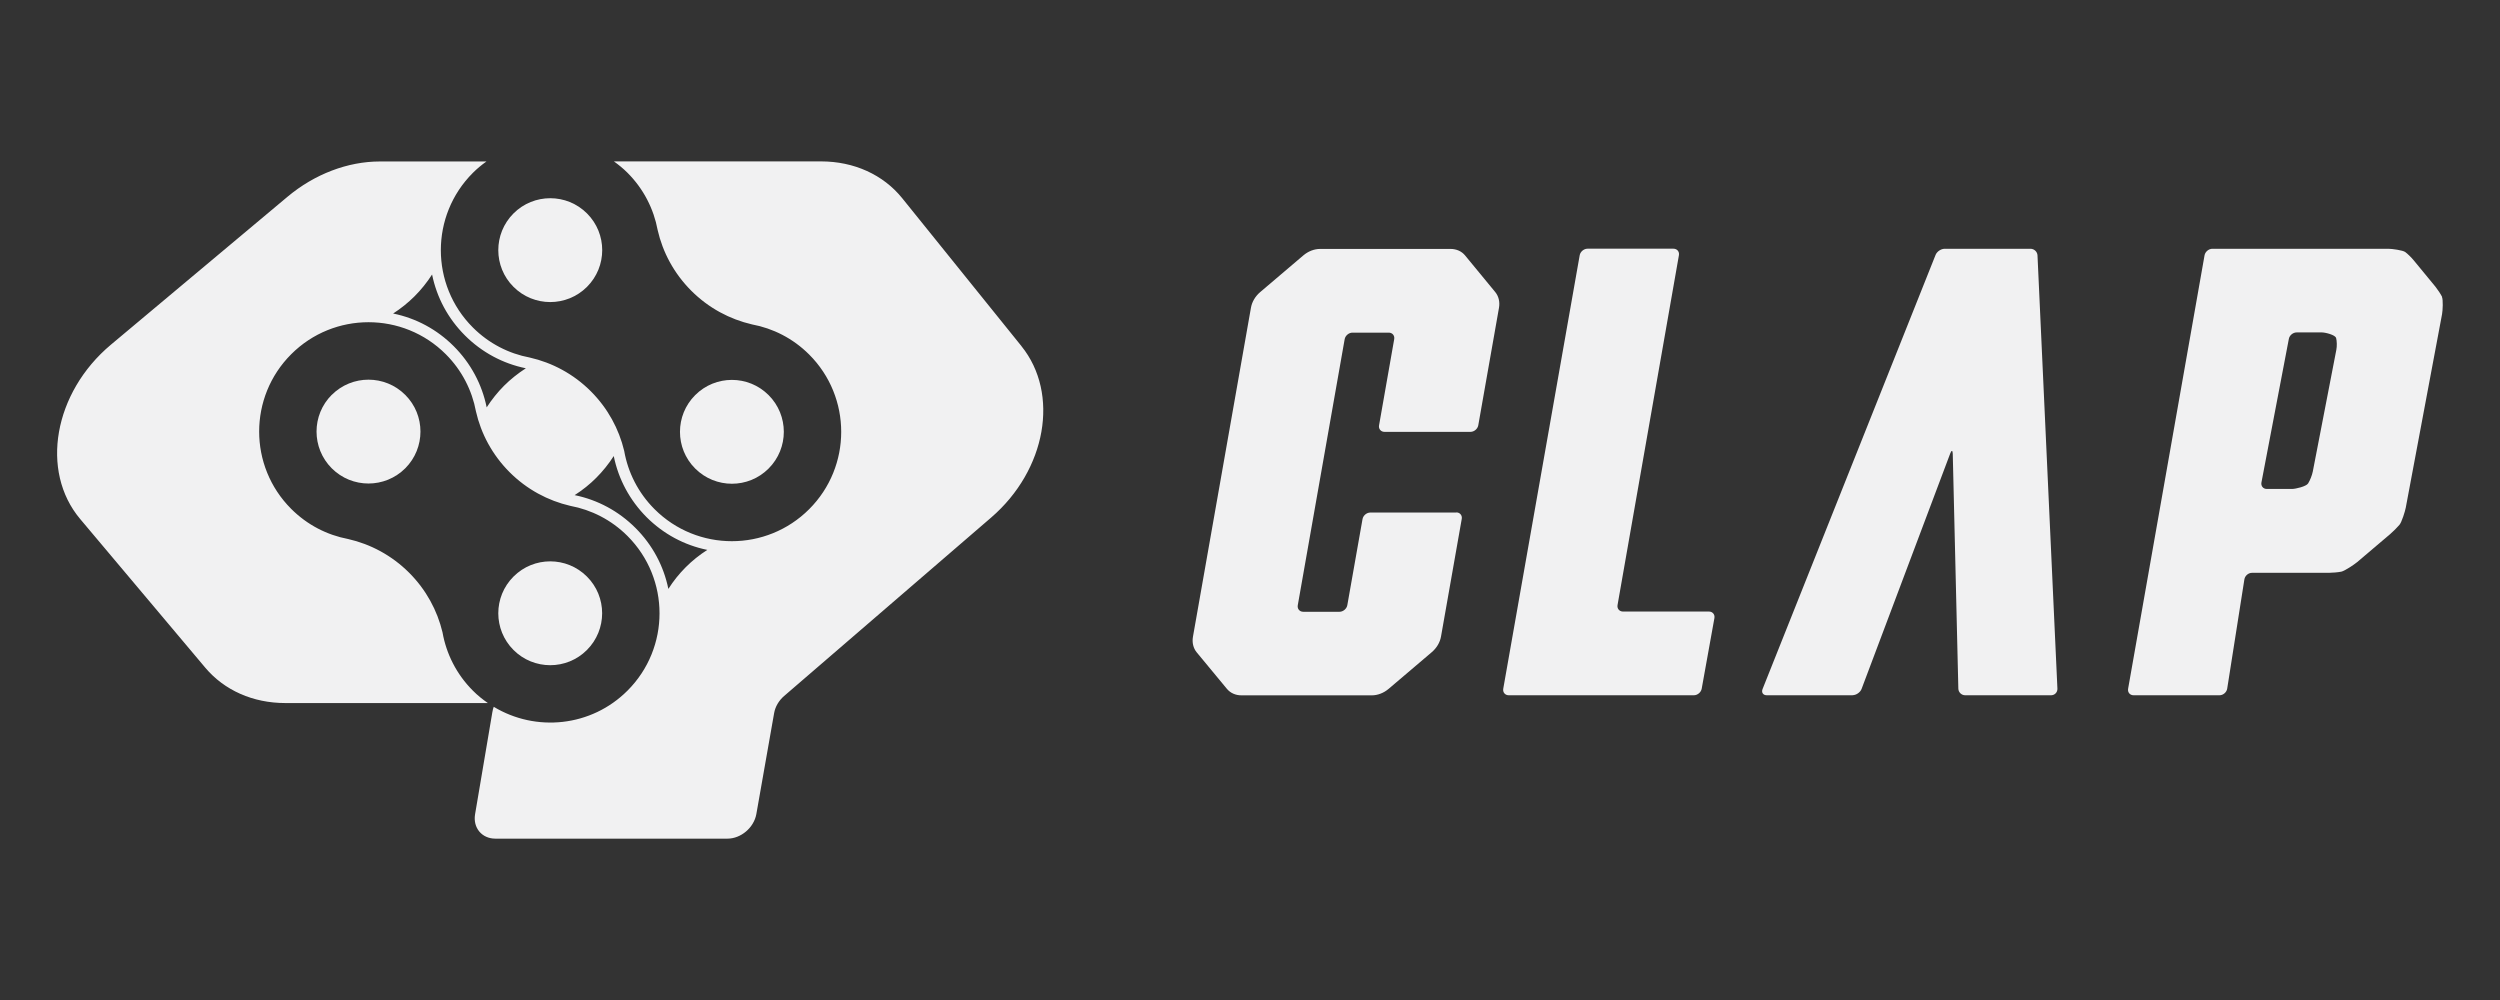 <?xml version="1.0" encoding="UTF-8"?> <svg xmlns="http://www.w3.org/2000/svg" id="Layer_1" data-name="Layer 1" version="1.1" viewBox="0 0 340.16 136.06"><rect x="0" y="0" width="340.16" height="136.06" fill="#333333" stroke="none"/><defs><style> .cls-1 { fill: #f1f1f2; stroke-width: 0px; } </style></defs><path class="cls-1" d="M198.15,69.72c.49,0,.83.4.74.89l-2.82,16c-.14.8-.59,1.56-1.26,2.13l-5.87,4.99c-.66.56-1.49.88-2.28.88h-17.75c-.8,0-1.5-.32-1.97-.88-1.07-1.29-3.05-3.69-4.12-4.98-.46-.56-.64-1.33-.5-2.12l7.89-44.76c.14-.8.59-1.56,1.26-2.13l5.87-4.99c.66-.56,1.48-.88,2.28-.88h17.75c.8,0,1.51.32,1.97.88l4.11,4.99c.46.56.65,1.33.51,2.13l-2.82,16c-.09.49-.56.89-1.06.89h-11.7c-.49,0-.83-.4-.74-.89l2.06-11.72c.09-.49-.25-.89-.74-.89h-4.94c-.49,0-.97.4-1.06.89l-6.38,36.2c-.09.49.25.89.74.89h4.94c.49,0,.97-.4,1.06-.89l2.07-11.72c.09-.49.56-.89,1.06-.89h11.7ZM204.54,93.71c-.09.49.25.89.74.89h25.2c.49,0,.97-.4,1.06-.89l1.73-9.61c.09-.49-.25-.89-.74-.89h-11.7c-.49,0-.83-.4-.74-.89l8.35-47.59c.09-.49-.25-.89-.74-.89h-11.7c-.49,0-.97.4-1.06.89l-10.4,58.97ZM252.07,94.59c.49,0,1.04-.38,1.22-.84l12.07-32.06c.17-.46.33-.44.34.06l.76,31.95c.01.49.43.9.92.9h11.7c.49,0,.88-.4.86-.9l-2.71-58.95c-.02-.49-.45-.9-.94-.9h-11.7c-.49,0-1.05.38-1.23.84l-23.54,59.07c-.18.46.07.84.57.84h11.7ZM332.28,40.39c-.18-.36-.58-.97-.89-1.36l-2.97-3.61c-.31-.38-.83-.89-1.16-1.13s-1.78-.44-2.28-.44h-23.96c-.49,0-.97.4-1.06.89l-10.4,58.97c-.09.49.25.89.74.89h11.7c.49,0,.96-.4,1.04-.89l2.34-14.88c.08-.49.54-.89,1.04-.89h10.46c.49,0,1.26-.07,1.7-.16s1.77-.98,2.15-1.3l4.51-3.83c.38-.32.93-.88,1.24-1.24s.77-1.85.86-2.34l4.94-26.34c.09-.49.16-1.97-.02-2.34ZM317.86,45.98c.11.41.13,1.15.03,1.63l-3.2,16.54c-.09.49-.38,1.22-.64,1.63s-1.7.75-2.2.75h-3.42c-.49,0-.82-.4-.73-.88l3.73-19.54c.09-.49.57-.88,1.07-.88h3.42c.49,0,1.82.34,1.93.75Z"></path><g><path class="cls-1" d="M138.98,47.09l-16.22-20.12c-2.58-3.2-6.56-5.01-11.05-5.01h-28.18c.64.46,1.27.97,1.85,1.55,2.2,2.2,3.57,4.93,4.1,7.78.69,3.03,2.22,5.91,4.58,8.27,2.36,2.36,5.24,3.88,8.26,4.58,2.85.53,5.58,1.9,7.78,4.1,5.81,5.81,5.81,15.23,0,21.04-5.81,5.81-15.23,5.81-21.04,0-2.24-2.24-3.62-5.02-4.13-7.93-.71-2.97-2.22-5.79-4.54-8.11-2.37-2.37-5.27-3.9-8.31-4.59-2.83-.53-5.55-1.9-7.74-4.09-5.81-5.81-5.81-15.23,0-21.04.58-.58,1.2-1.09,1.85-1.55h-14.49c-4.39,0-8.9,1.72-12.58,4.8l-24.03,20.13c-7.78,6.52-9.66,17.21-4.18,23.72l17.03,20.24c2.59,3.07,6.49,4.8,10.88,4.8h27.54s0,0,.02,0c-.72-.5-1.41-1.05-2.04-1.69-2.24-2.24-3.62-5.03-4.13-7.93-.71-2.97-2.22-5.79-4.54-8.11-2.37-2.37-5.27-3.9-8.31-4.59-2.84-.54-5.54-1.9-7.74-4.1-5.81-5.81-5.81-15.23,0-21.04,5.81-5.81,15.23-5.81,21.04,0,2.2,2.2,3.57,4.93,4.1,7.78.69,3.03,2.22,5.91,4.58,8.27,2.36,2.36,5.24,3.88,8.26,4.58,2.85.53,5.58,1.9,7.78,4.1,5.81,5.81,5.81,15.23,0,21.04-4.94,4.94-12.48,5.66-18.2,2.2-.07.19-.14.42-.19.74l-2.35,13.88c-.31,1.84.92,3.32,2.76,3.32h31.58c1.84,0,3.6-1.5,3.93-3.34l2.42-13.74c.15-.87.64-1.71,1.36-2.33l28.17-24.28c7.51-6.47,9.34-16.85,4.12-23.32ZM68.59,52.48c-.88.88-1.67,1.87-2.37,2.95-.64-3.15-2.18-6.02-4.48-8.32-2.28-2.28-5.11-3.81-8.25-4.45,1.07-.69,2.05-1.48,2.92-2.35.88-.88,1.68-1.87,2.38-2.96.64,3.14,2.17,5.99,4.47,8.29,2.29,2.29,5.15,3.83,8.29,4.47-1.08.7-2.08,1.49-2.96,2.37ZM93.31,77.17c-.88.88-1.68,1.87-2.37,2.96-.64-3.14-2.17-5.99-4.47-8.29-2.29-2.29-5.15-3.83-8.28-4.47,1.09-.7,2.08-1.49,2.95-2.37.87-.87,1.67-1.86,2.37-2.95.63,3.14,2.18,6.02,4.47,8.32,2.29,2.28,5.12,3.81,8.26,4.45-1.08.69-2.06,1.48-2.93,2.35Z"></path><path class="cls-1" d="M69.87,29.04c-2.76,2.76-2.76,7.24,0,9.99,2.76,2.76,7.24,2.76,10,0,2.76-2.76,2.76-7.23,0-9.99-2.76-2.76-7.24-2.76-10,0Z"></path><path class="cls-1" d="M79.86,88.44c2.76-2.76,2.76-7.24,0-9.99-2.76-2.76-7.23-2.76-9.99,0-2.76,2.76-2.76,7.23,0,9.99,2.76,2.76,7.24,2.76,9.99,0Z"></path><path class="cls-1" d="M45.14,53.72c-2.76,2.76-2.76,7.24,0,10,2.76,2.76,7.23,2.76,10,0,2.76-2.76,2.76-7.24,0-9.99-2.76-2.76-7.24-2.76-10,0Z"></path><path class="cls-1" d="M104.58,63.75c2.76-2.76,2.76-7.23,0-9.99-2.76-2.76-7.23-2.76-9.99,0-2.76,2.76-2.76,7.24,0,9.99,2.76,2.76,7.24,2.76,9.99,0Z"></path></g></svg> 
